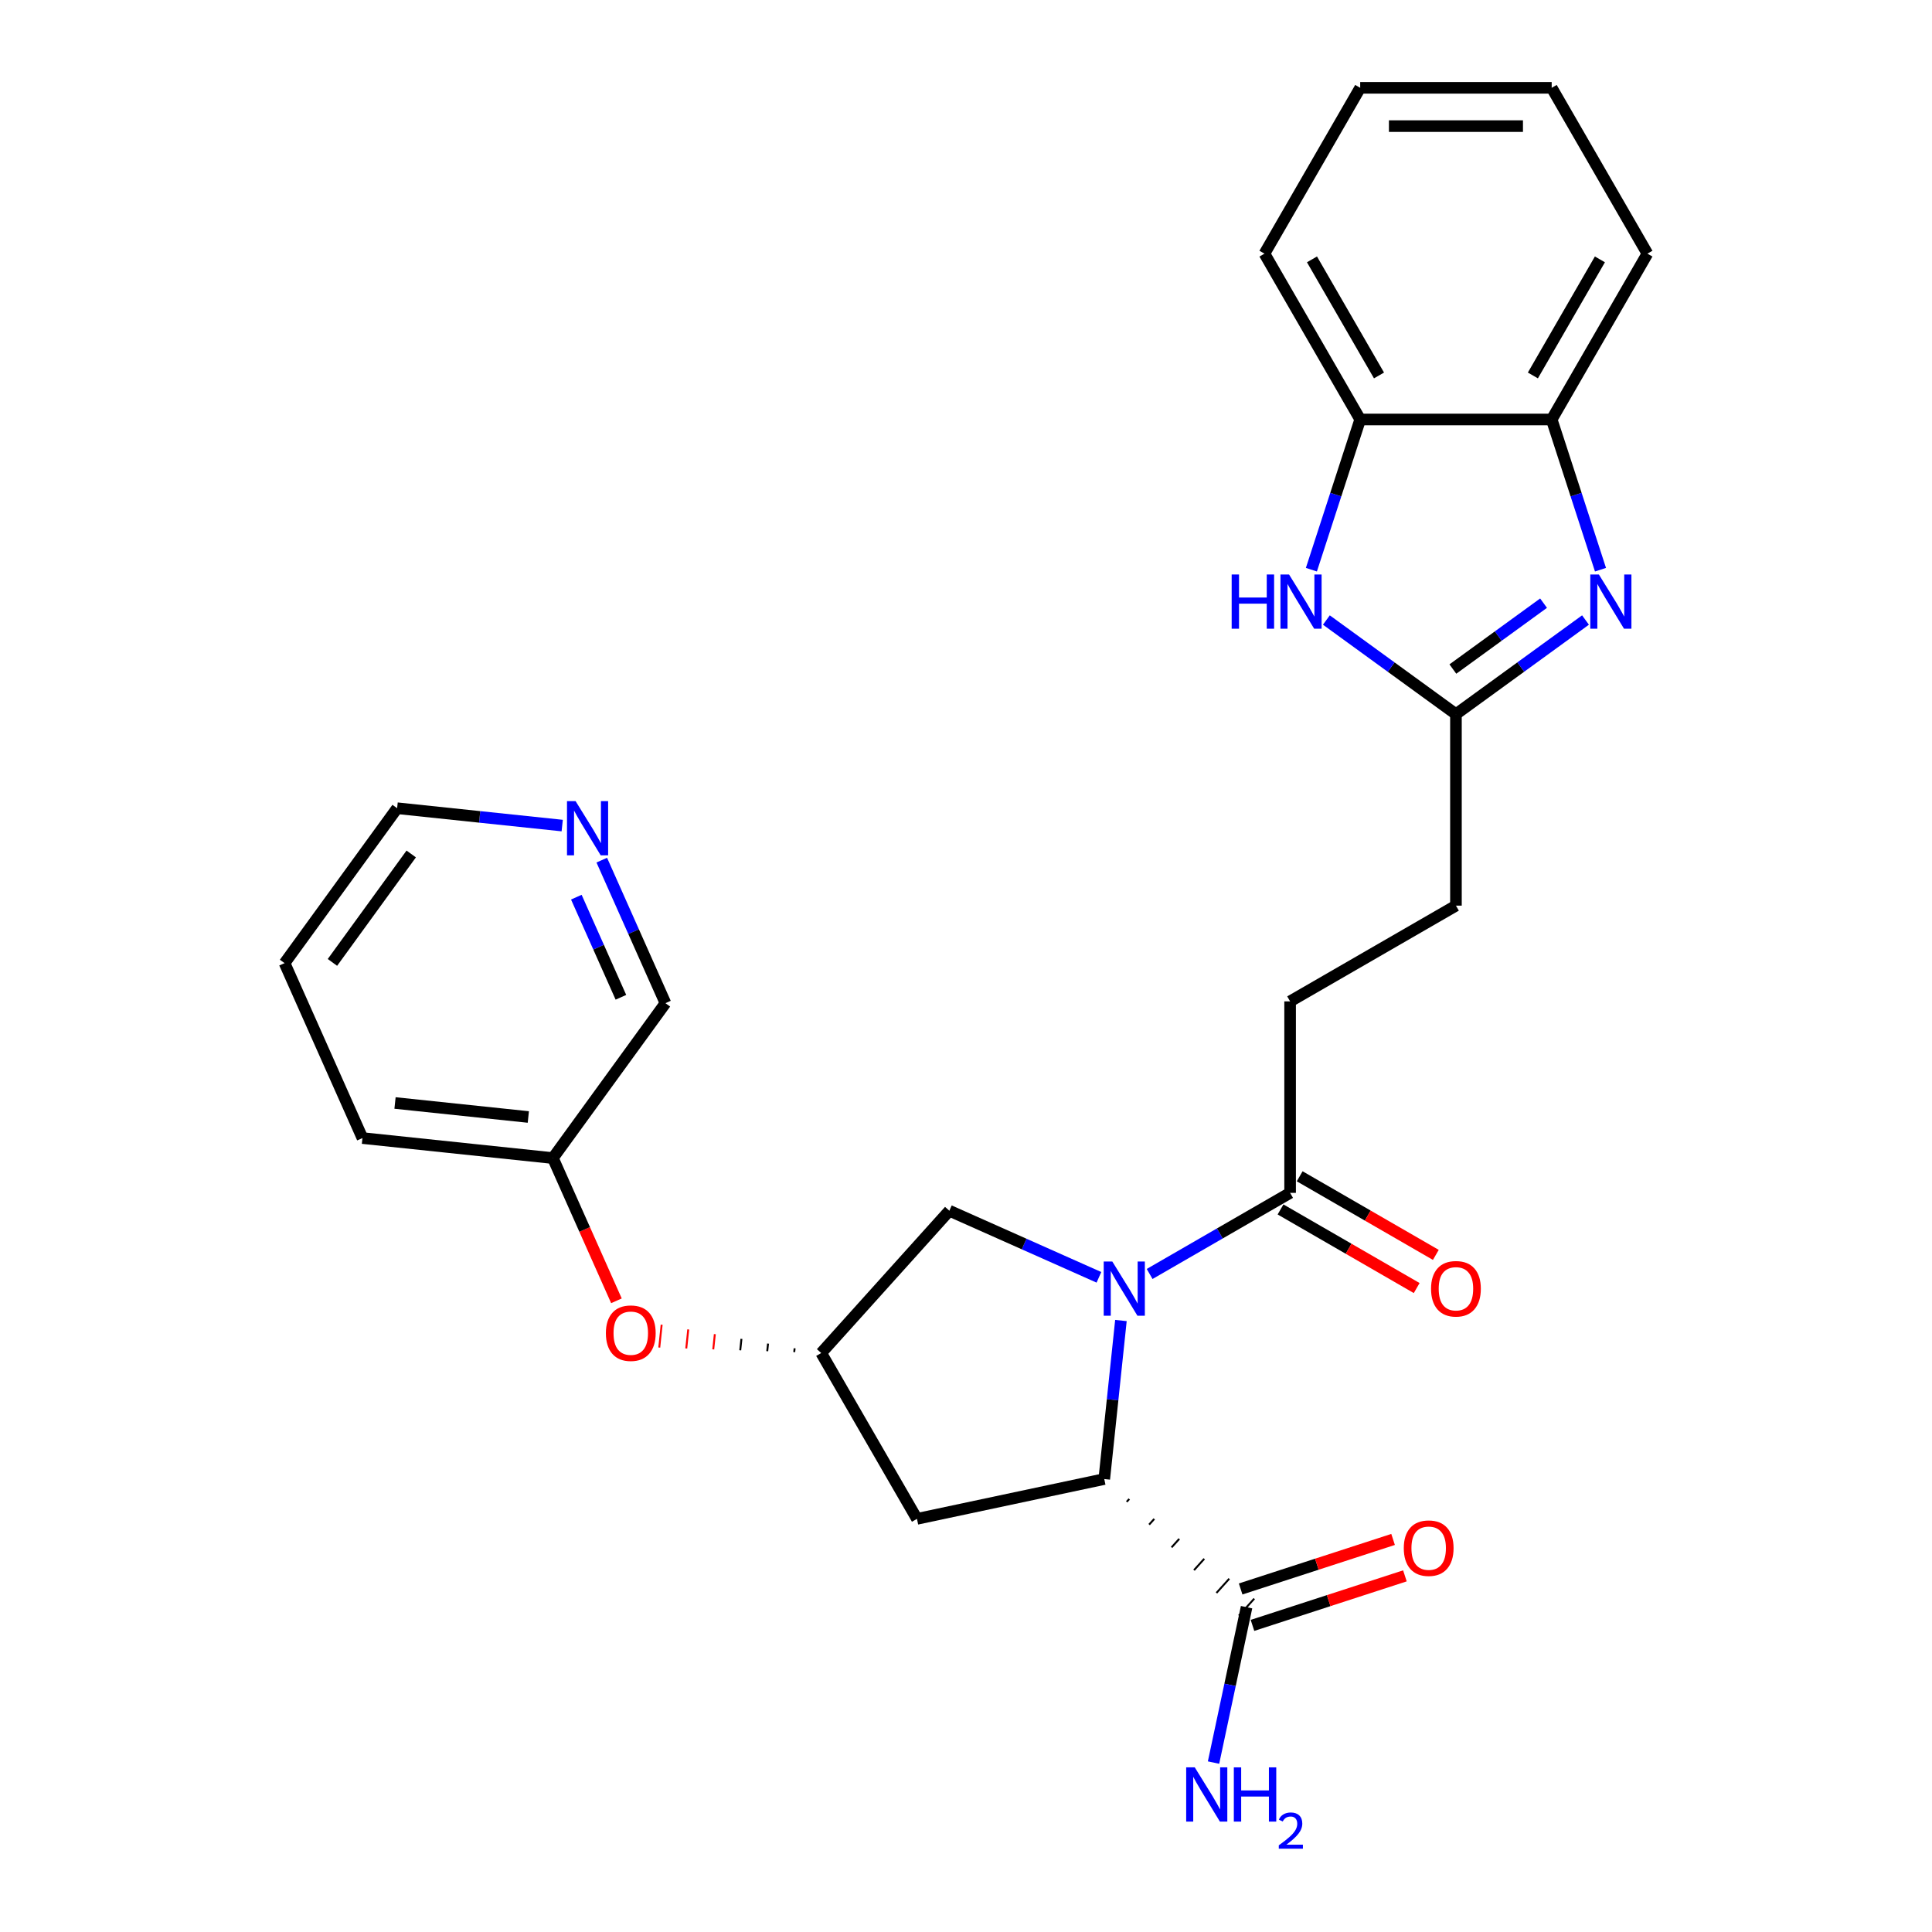 <?xml version='1.0' encoding='iso-8859-1'?>
<svg version='1.1' baseProfile='full'
              xmlns='http://www.w3.org/2000/svg'
                      xmlns:rdkit='http://www.rdkit.org/xml'
                      xmlns:xlink='http://www.w3.org/1999/xlink'
                  xml:space='preserve'
width='1000px' height='1000px' viewBox='0 0 1000 1000'>
<!-- END OF HEADER -->
<rect style='opacity:1.0;fill:#FFFFFF;stroke:none' width='1000' height='1000' x='0' y='0'> </rect>
<path class='bond-1' d='M 580.189,683.495 L 575.876,724.524' style='fill:none;fill-rule:evenodd;stroke:#0000FF;stroke-width:6px;stroke-linecap:butt;stroke-linejoin:miter;stroke-opacity:1' />
<path class='bond-1' d='M 575.876,724.524 L 571.564,765.553' style='fill:none;fill-rule:evenodd;stroke:#000000;stroke-width:6px;stroke-linecap:butt;stroke-linejoin:miter;stroke-opacity:1' />
<path class='bond-4' d='M 595.047,659.406 L 631.403,638.416' style='fill:none;fill-rule:evenodd;stroke:#0000FF;stroke-width:6px;stroke-linecap:butt;stroke-linejoin:miter;stroke-opacity:1' />
<path class='bond-4' d='M 631.403,638.416 L 667.759,617.426' style='fill:none;fill-rule:evenodd;stroke:#000000;stroke-width:6px;stroke-linecap:butt;stroke-linejoin:miter;stroke-opacity:1' />
<path class='bond-9' d='M 568.802,661.14 L 530.091,643.905' style='fill:none;fill-rule:evenodd;stroke:#0000FF;stroke-width:6px;stroke-linecap:butt;stroke-linejoin:miter;stroke-opacity:1' />
<path class='bond-9' d='M 530.091,643.905 L 491.38,626.67' style='fill:none;fill-rule:evenodd;stroke:#000000;stroke-width:6px;stroke-linecap:butt;stroke-linejoin:miter;stroke-opacity:1' />
<path class='bond-0' d='M 820.655,320.92 L 787.124,345.282' style='fill:none;fill-rule:evenodd;stroke:#0000FF;stroke-width:6px;stroke-linecap:butt;stroke-linejoin:miter;stroke-opacity:1' />
<path class='bond-0' d='M 787.124,345.282 L 753.593,369.643' style='fill:none;fill-rule:evenodd;stroke:#000000;stroke-width:6px;stroke-linecap:butt;stroke-linejoin:miter;stroke-opacity:1' />
<path class='bond-0' d='M 798.944,312.192 L 775.473,329.245' style='fill:none;fill-rule:evenodd;stroke:#0000FF;stroke-width:6px;stroke-linecap:butt;stroke-linejoin:miter;stroke-opacity:1' />
<path class='bond-0' d='M 775.473,329.245 L 752.001,346.298' style='fill:none;fill-rule:evenodd;stroke:#000000;stroke-width:6px;stroke-linecap:butt;stroke-linejoin:miter;stroke-opacity:1' />
<path class='bond-6' d='M 828.412,294.874 L 815.781,255.999' style='fill:none;fill-rule:evenodd;stroke:#0000FF;stroke-width:6px;stroke-linecap:butt;stroke-linejoin:miter;stroke-opacity:1' />
<path class='bond-6' d='M 815.781,255.999 L 803.15,217.124' style='fill:none;fill-rule:evenodd;stroke:#000000;stroke-width:6px;stroke-linecap:butt;stroke-linejoin:miter;stroke-opacity:1' />
<path class='bond-5' d='M 583.177,777.343 L 584.503,775.87' style='fill:none;fill-rule:evenodd;stroke:#000000;stroke-width:1.0px;stroke-linecap:butt;stroke-linejoin:miter;stroke-opacity:1' />
<path class='bond-5' d='M 594.789,789.133 L 597.442,786.186' style='fill:none;fill-rule:evenodd;stroke:#000000;stroke-width:1.0px;stroke-linecap:butt;stroke-linejoin:miter;stroke-opacity:1' />
<path class='bond-5' d='M 606.402,800.923 L 610.381,796.503' style='fill:none;fill-rule:evenodd;stroke:#000000;stroke-width:1.0px;stroke-linecap:butt;stroke-linejoin:miter;stroke-opacity:1' />
<path class='bond-5' d='M 618.015,812.712 L 623.32,806.82' style='fill:none;fill-rule:evenodd;stroke:#000000;stroke-width:1.0px;stroke-linecap:butt;stroke-linejoin:miter;stroke-opacity:1' />
<path class='bond-5' d='M 629.628,824.502 L 636.26,817.137' style='fill:none;fill-rule:evenodd;stroke:#000000;stroke-width:1.0px;stroke-linecap:butt;stroke-linejoin:miter;stroke-opacity:1' />
<path class='bond-5' d='M 641.24,836.292 L 649.199,827.453' style='fill:none;fill-rule:evenodd;stroke:#000000;stroke-width:1.0px;stroke-linecap:butt;stroke-linejoin:miter;stroke-opacity:1' />
<path class='bond-8' d='M 571.564,765.553 L 474.617,786.16' style='fill:none;fill-rule:evenodd;stroke:#000000;stroke-width:6px;stroke-linecap:butt;stroke-linejoin:miter;stroke-opacity:1' />
<path class='bond-2' d='M 753.593,369.643 L 753.593,468.756' style='fill:none;fill-rule:evenodd;stroke:#000000;stroke-width:6px;stroke-linecap:butt;stroke-linejoin:miter;stroke-opacity:1' />
<path class='bond-3' d='M 753.593,369.643 L 720.062,345.282' style='fill:none;fill-rule:evenodd;stroke:#000000;stroke-width:6px;stroke-linecap:butt;stroke-linejoin:miter;stroke-opacity:1' />
<path class='bond-3' d='M 720.062,345.282 L 686.532,320.92' style='fill:none;fill-rule:evenodd;stroke:#0000FF;stroke-width:6px;stroke-linecap:butt;stroke-linejoin:miter;stroke-opacity:1' />
<path class='bond-7' d='M 678.774,294.874 L 691.405,255.999' style='fill:none;fill-rule:evenodd;stroke:#0000FF;stroke-width:6px;stroke-linecap:butt;stroke-linejoin:miter;stroke-opacity:1' />
<path class='bond-7' d='M 691.405,255.999 L 704.037,217.124' style='fill:none;fill-rule:evenodd;stroke:#000000;stroke-width:6px;stroke-linecap:butt;stroke-linejoin:miter;stroke-opacity:1' />
<path class='bond-11' d='M 662.803,626.01 L 698.039,646.353' style='fill:none;fill-rule:evenodd;stroke:#000000;stroke-width:6px;stroke-linecap:butt;stroke-linejoin:miter;stroke-opacity:1' />
<path class='bond-11' d='M 698.039,646.353 L 733.275,666.697' style='fill:none;fill-rule:evenodd;stroke:#FF0000;stroke-width:6px;stroke-linecap:butt;stroke-linejoin:miter;stroke-opacity:1' />
<path class='bond-11' d='M 672.714,608.843 L 707.95,629.186' style='fill:none;fill-rule:evenodd;stroke:#000000;stroke-width:6px;stroke-linecap:butt;stroke-linejoin:miter;stroke-opacity:1' />
<path class='bond-11' d='M 707.95,629.186 L 743.186,649.53' style='fill:none;fill-rule:evenodd;stroke:#FF0000;stroke-width:6px;stroke-linecap:butt;stroke-linejoin:miter;stroke-opacity:1' />
<path class='bond-13' d='M 667.759,617.426 L 667.759,518.313' style='fill:none;fill-rule:evenodd;stroke:#000000;stroke-width:6px;stroke-linecap:butt;stroke-linejoin:miter;stroke-opacity:1' />
<path class='bond-12' d='M 648.282,841.299 L 687.732,828.481' style='fill:none;fill-rule:evenodd;stroke:#000000;stroke-width:6px;stroke-linecap:butt;stroke-linejoin:miter;stroke-opacity:1' />
<path class='bond-12' d='M 687.732,828.481 L 727.182,815.663' style='fill:none;fill-rule:evenodd;stroke:#FF0000;stroke-width:6px;stroke-linecap:butt;stroke-linejoin:miter;stroke-opacity:1' />
<path class='bond-12' d='M 642.157,822.446 L 681.607,809.628' style='fill:none;fill-rule:evenodd;stroke:#000000;stroke-width:6px;stroke-linecap:butt;stroke-linejoin:miter;stroke-opacity:1' />
<path class='bond-12' d='M 681.607,809.628 L 721.056,796.81' style='fill:none;fill-rule:evenodd;stroke:#FF0000;stroke-width:6px;stroke-linecap:butt;stroke-linejoin:miter;stroke-opacity:1' />
<path class='bond-17' d='M 645.219,831.873 L 636.671,872.09' style='fill:none;fill-rule:evenodd;stroke:#000000;stroke-width:6px;stroke-linecap:butt;stroke-linejoin:miter;stroke-opacity:1' />
<path class='bond-17' d='M 636.671,872.09 L 628.122,912.308' style='fill:none;fill-rule:evenodd;stroke:#0000FF;stroke-width:6px;stroke-linecap:butt;stroke-linejoin:miter;stroke-opacity:1' />
<path class='bond-20' d='M 803.15,217.124 L 852.706,131.289' style='fill:none;fill-rule:evenodd;stroke:#000000;stroke-width:6px;stroke-linecap:butt;stroke-linejoin:miter;stroke-opacity:1' />
<path class='bond-20' d='M 793.416,194.337 L 828.106,134.253' style='fill:none;fill-rule:evenodd;stroke:#000000;stroke-width:6px;stroke-linecap:butt;stroke-linejoin:miter;stroke-opacity:1' />
<path class='bond-28' d='M 803.15,217.124 L 704.037,217.124' style='fill:none;fill-rule:evenodd;stroke:#000000;stroke-width:6px;stroke-linecap:butt;stroke-linejoin:miter;stroke-opacity:1' />
<path class='bond-21' d='M 704.037,217.124 L 654.48,131.289' style='fill:none;fill-rule:evenodd;stroke:#000000;stroke-width:6px;stroke-linecap:butt;stroke-linejoin:miter;stroke-opacity:1' />
<path class='bond-21' d='M 713.77,194.337 L 679.08,134.253' style='fill:none;fill-rule:evenodd;stroke:#000000;stroke-width:6px;stroke-linecap:butt;stroke-linejoin:miter;stroke-opacity:1' />
<path class='bond-27' d='M 474.617,786.16 L 425.06,700.325' style='fill:none;fill-rule:evenodd;stroke:#000000;stroke-width:6px;stroke-linecap:butt;stroke-linejoin:miter;stroke-opacity:1' />
<path class='bond-10' d='M 491.38,626.67 L 425.06,700.325' style='fill:none;fill-rule:evenodd;stroke:#000000;stroke-width:6px;stroke-linecap:butt;stroke-linejoin:miter;stroke-opacity:1' />
<path class='bond-14' d='M 411.296,697.882 L 411.088,699.853' style='fill:none;fill-rule:evenodd;stroke:#000000;stroke-width:1.0px;stroke-linecap:butt;stroke-linejoin:miter;stroke-opacity:1' />
<path class='bond-14' d='M 397.531,695.439 L 397.117,699.382' style='fill:none;fill-rule:evenodd;stroke:#000000;stroke-width:1.0px;stroke-linecap:butt;stroke-linejoin:miter;stroke-opacity:1' />
<path class='bond-14' d='M 383.767,692.995 L 383.145,698.91' style='fill:none;fill-rule:evenodd;stroke:#000000;stroke-width:1.0px;stroke-linecap:butt;stroke-linejoin:miter;stroke-opacity:1' />
<path class='bond-14' d='M 370.003,690.552 L 369.174,698.438' style='fill:none;fill-rule:evenodd;stroke:#FF0000;stroke-width:1.0px;stroke-linecap:butt;stroke-linejoin:miter;stroke-opacity:1' />
<path class='bond-14' d='M 356.238,688.109 L 355.202,697.966' style='fill:none;fill-rule:evenodd;stroke:#FF0000;stroke-width:1.0px;stroke-linecap:butt;stroke-linejoin:miter;stroke-opacity:1' />
<path class='bond-14' d='M 342.474,685.666 L 341.231,697.494' style='fill:none;fill-rule:evenodd;stroke:#FF0000;stroke-width:1.0px;stroke-linecap:butt;stroke-linejoin:miter;stroke-opacity:1' />
<path class='bond-16' d='M 667.759,518.313 L 753.593,468.756' style='fill:none;fill-rule:evenodd;stroke:#000000;stroke-width:6px;stroke-linecap:butt;stroke-linejoin:miter;stroke-opacity:1' />
<path class='bond-18' d='M 319.067,673.294 L 302.622,636.358' style='fill:none;fill-rule:evenodd;stroke:#FF0000;stroke-width:6px;stroke-linecap:butt;stroke-linejoin:miter;stroke-opacity:1' />
<path class='bond-18' d='M 302.622,636.358 L 286.177,599.421' style='fill:none;fill-rule:evenodd;stroke:#000000;stroke-width:6px;stroke-linecap:butt;stroke-linejoin:miter;stroke-opacity:1' />
<path class='bond-15' d='M 311.473,445.204 L 327.953,482.22' style='fill:none;fill-rule:evenodd;stroke:#0000FF;stroke-width:6px;stroke-linecap:butt;stroke-linejoin:miter;stroke-opacity:1' />
<path class='bond-15' d='M 327.953,482.22 L 344.434,519.236' style='fill:none;fill-rule:evenodd;stroke:#000000;stroke-width:6px;stroke-linecap:butt;stroke-linejoin:miter;stroke-opacity:1' />
<path class='bond-15' d='M 298.308,464.372 L 309.845,490.283' style='fill:none;fill-rule:evenodd;stroke:#0000FF;stroke-width:6px;stroke-linecap:butt;stroke-linejoin:miter;stroke-opacity:1' />
<path class='bond-15' d='M 309.845,490.283 L 321.381,516.194' style='fill:none;fill-rule:evenodd;stroke:#000000;stroke-width:6px;stroke-linecap:butt;stroke-linejoin:miter;stroke-opacity:1' />
<path class='bond-29' d='M 290.999,427.313 L 248.275,422.822' style='fill:none;fill-rule:evenodd;stroke:#0000FF;stroke-width:6px;stroke-linecap:butt;stroke-linejoin:miter;stroke-opacity:1' />
<path class='bond-29' d='M 248.275,422.822 L 205.551,418.332' style='fill:none;fill-rule:evenodd;stroke:#000000;stroke-width:6px;stroke-linecap:butt;stroke-linejoin:miter;stroke-opacity:1' />
<path class='bond-19' d='M 286.177,599.421 L 344.434,519.236' style='fill:none;fill-rule:evenodd;stroke:#000000;stroke-width:6px;stroke-linecap:butt;stroke-linejoin:miter;stroke-opacity:1' />
<path class='bond-23' d='M 286.177,599.421 L 187.607,589.061' style='fill:none;fill-rule:evenodd;stroke:#000000;stroke-width:6px;stroke-linecap:butt;stroke-linejoin:miter;stroke-opacity:1' />
<path class='bond-23' d='M 273.463,578.153 L 204.464,570.901' style='fill:none;fill-rule:evenodd;stroke:#000000;stroke-width:6px;stroke-linecap:butt;stroke-linejoin:miter;stroke-opacity:1' />
<path class='bond-25' d='M 852.706,131.289 L 803.15,45.455' style='fill:none;fill-rule:evenodd;stroke:#000000;stroke-width:6px;stroke-linecap:butt;stroke-linejoin:miter;stroke-opacity:1' />
<path class='bond-26' d='M 654.48,131.289 L 704.037,45.455' style='fill:none;fill-rule:evenodd;stroke:#000000;stroke-width:6px;stroke-linecap:butt;stroke-linejoin:miter;stroke-opacity:1' />
<path class='bond-22' d='M 205.551,418.332 L 147.294,498.516' style='fill:none;fill-rule:evenodd;stroke:#000000;stroke-width:6px;stroke-linecap:butt;stroke-linejoin:miter;stroke-opacity:1' />
<path class='bond-22' d='M 212.849,442.011 L 172.069,498.14' style='fill:none;fill-rule:evenodd;stroke:#000000;stroke-width:6px;stroke-linecap:butt;stroke-linejoin:miter;stroke-opacity:1' />
<path class='bond-24' d='M 187.607,589.061 L 147.294,498.516' style='fill:none;fill-rule:evenodd;stroke:#000000;stroke-width:6px;stroke-linecap:butt;stroke-linejoin:miter;stroke-opacity:1' />
<path class='bond-30' d='M 803.15,45.455 L 704.037,45.455' style='fill:none;fill-rule:evenodd;stroke:#000000;stroke-width:6px;stroke-linecap:butt;stroke-linejoin:miter;stroke-opacity:1' />
<path class='bond-30' d='M 788.283,65.277 L 718.904,65.277' style='fill:none;fill-rule:evenodd;stroke:#000000;stroke-width:6px;stroke-linecap:butt;stroke-linejoin:miter;stroke-opacity:1' />
<path  class='atom-0' d='M 575.72 652.948
L 584.917 667.815
Q 585.829 669.282, 587.296 671.938
Q 588.763 674.595, 588.842 674.753
L 588.842 652.948
L 592.569 652.948
L 592.569 681.017
L 588.723 681.017
L 578.852 664.763
Q 577.702 662.86, 576.473 660.679
Q 575.284 658.499, 574.927 657.825
L 574.927 681.017
L 571.279 681.017
L 571.279 652.948
L 575.72 652.948
' fill='#0000FF'/>
<path  class='atom-1' d='M 827.573 297.351
L 836.771 312.218
Q 837.683 313.685, 839.149 316.342
Q 840.616 318.998, 840.696 319.156
L 840.696 297.351
L 844.422 297.351
L 844.422 325.42
L 840.577 325.42
L 830.705 309.166
Q 829.555 307.263, 828.326 305.082
Q 827.137 302.902, 826.78 302.228
L 826.78 325.42
L 823.133 325.42
L 823.133 297.351
L 827.573 297.351
' fill='#0000FF'/>
<path  class='atom-4' d='M 637.51 297.351
L 641.316 297.351
L 641.316 309.285
L 655.668 309.285
L 655.668 297.351
L 659.474 297.351
L 659.474 325.42
L 655.668 325.42
L 655.668 312.456
L 641.316 312.456
L 641.316 325.42
L 637.51 325.42
L 637.51 297.351
' fill='#0000FF'/>
<path  class='atom-4' d='M 667.204 297.351
L 676.402 312.218
Q 677.314 313.685, 678.781 316.342
Q 680.248 318.998, 680.327 319.156
L 680.327 297.351
L 684.054 297.351
L 684.054 325.42
L 680.208 325.42
L 670.336 309.166
Q 669.187 307.263, 667.958 305.082
Q 666.768 302.902, 666.412 302.228
L 666.412 325.42
L 662.764 325.42
L 662.764 297.351
L 667.204 297.351
' fill='#0000FF'/>
<path  class='atom-12' d='M 740.709 667.062
Q 740.709 660.322, 744.039 656.556
Q 747.369 652.79, 753.593 652.79
Q 759.818 652.79, 763.148 656.556
Q 766.478 660.322, 766.478 667.062
Q 766.478 673.881, 763.108 677.766
Q 759.738 681.612, 753.593 681.612
Q 747.409 681.612, 744.039 677.766
Q 740.709 673.921, 740.709 667.062
M 753.593 678.44
Q 757.875 678.44, 760.174 675.586
Q 762.513 672.692, 762.513 667.062
Q 762.513 661.551, 760.174 658.776
Q 757.875 655.961, 753.593 655.961
Q 749.312 655.961, 746.972 658.737
Q 744.673 661.512, 744.673 667.062
Q 744.673 672.731, 746.972 675.586
Q 749.312 678.44, 753.593 678.44
' fill='#FF0000'/>
<path  class='atom-13' d='M 726.597 801.324
Q 726.597 794.585, 729.927 790.818
Q 733.257 787.052, 739.482 787.052
Q 745.706 787.052, 749.036 790.818
Q 752.366 794.585, 752.366 801.324
Q 752.366 808.143, 748.997 812.029
Q 745.627 815.874, 739.482 815.874
Q 733.297 815.874, 729.927 812.029
Q 726.597 808.183, 726.597 801.324
M 739.482 812.703
Q 743.763 812.703, 746.063 809.848
Q 748.402 806.954, 748.402 801.324
Q 748.402 795.814, 746.063 793.038
Q 743.763 790.224, 739.482 790.224
Q 735.2 790.224, 732.861 792.999
Q 730.561 795.774, 730.561 801.324
Q 730.561 806.994, 732.861 809.848
Q 735.2 812.703, 739.482 812.703
' fill='#FF0000'/>
<path  class='atom-15' d='M 313.605 690.044
Q 313.605 683.305, 316.935 679.538
Q 320.265 675.772, 326.49 675.772
Q 332.714 675.772, 336.044 679.538
Q 339.374 683.305, 339.374 690.044
Q 339.374 696.863, 336.005 700.749
Q 332.635 704.594, 326.49 704.594
Q 320.305 704.594, 316.935 700.749
Q 313.605 696.903, 313.605 690.044
M 326.49 701.423
Q 330.771 701.423, 333.071 698.568
Q 335.41 695.674, 335.41 690.044
Q 335.41 684.534, 333.071 681.759
Q 330.771 678.944, 326.49 678.944
Q 322.208 678.944, 319.869 681.719
Q 317.57 684.494, 317.57 690.044
Q 317.57 695.714, 319.869 698.568
Q 322.208 701.423, 326.49 701.423
' fill='#FF0000'/>
<path  class='atom-16' d='M 297.917 414.658
L 307.114 429.525
Q 308.026 430.991, 309.493 433.648
Q 310.96 436.304, 311.039 436.463
L 311.039 414.658
L 314.766 414.658
L 314.766 442.726
L 310.92 442.726
L 301.049 426.472
Q 299.899 424.569, 298.67 422.388
Q 297.481 420.208, 297.124 419.534
L 297.124 442.726
L 293.476 442.726
L 293.476 414.658
L 297.917 414.658
' fill='#0000FF'/>
<path  class='atom-18' d='M 618.408 914.786
L 627.606 929.653
Q 628.518 931.119, 629.985 933.776
Q 631.451 936.432, 631.531 936.591
L 631.531 914.786
L 635.257 914.786
L 635.257 942.854
L 631.412 942.854
L 621.54 926.6
Q 620.39 924.697, 619.161 922.516
Q 617.972 920.336, 617.615 919.662
L 617.615 942.854
L 613.968 942.854
L 613.968 914.786
L 618.408 914.786
' fill='#0000FF'/>
<path  class='atom-18' d='M 638.627 914.786
L 642.433 914.786
L 642.433 926.719
L 656.785 926.719
L 656.785 914.786
L 660.591 914.786
L 660.591 942.854
L 656.785 942.854
L 656.785 929.89
L 642.433 929.89
L 642.433 942.854
L 638.627 942.854
L 638.627 914.786
' fill='#0000FF'/>
<path  class='atom-18' d='M 661.951 941.87
Q 662.632 940.117, 664.254 939.148
Q 665.876 938.154, 668.127 938.154
Q 670.926 938.154, 672.496 939.672
Q 674.066 941.189, 674.066 943.884
Q 674.066 946.632, 672.025 949.196
Q 670.01 951.76, 665.824 954.796
L 674.38 954.796
L 674.38 956.889
L 661.899 956.889
L 661.899 955.136
Q 665.353 952.676, 667.394 950.845
Q 669.461 949.013, 670.455 947.365
Q 671.45 945.716, 671.45 944.015
Q 671.45 942.236, 670.56 941.242
Q 669.67 940.247, 668.127 940.247
Q 666.635 940.247, 665.641 940.849
Q 664.646 941.451, 663.94 942.786
L 661.951 941.87
' fill='#0000FF'/>
</svg>
